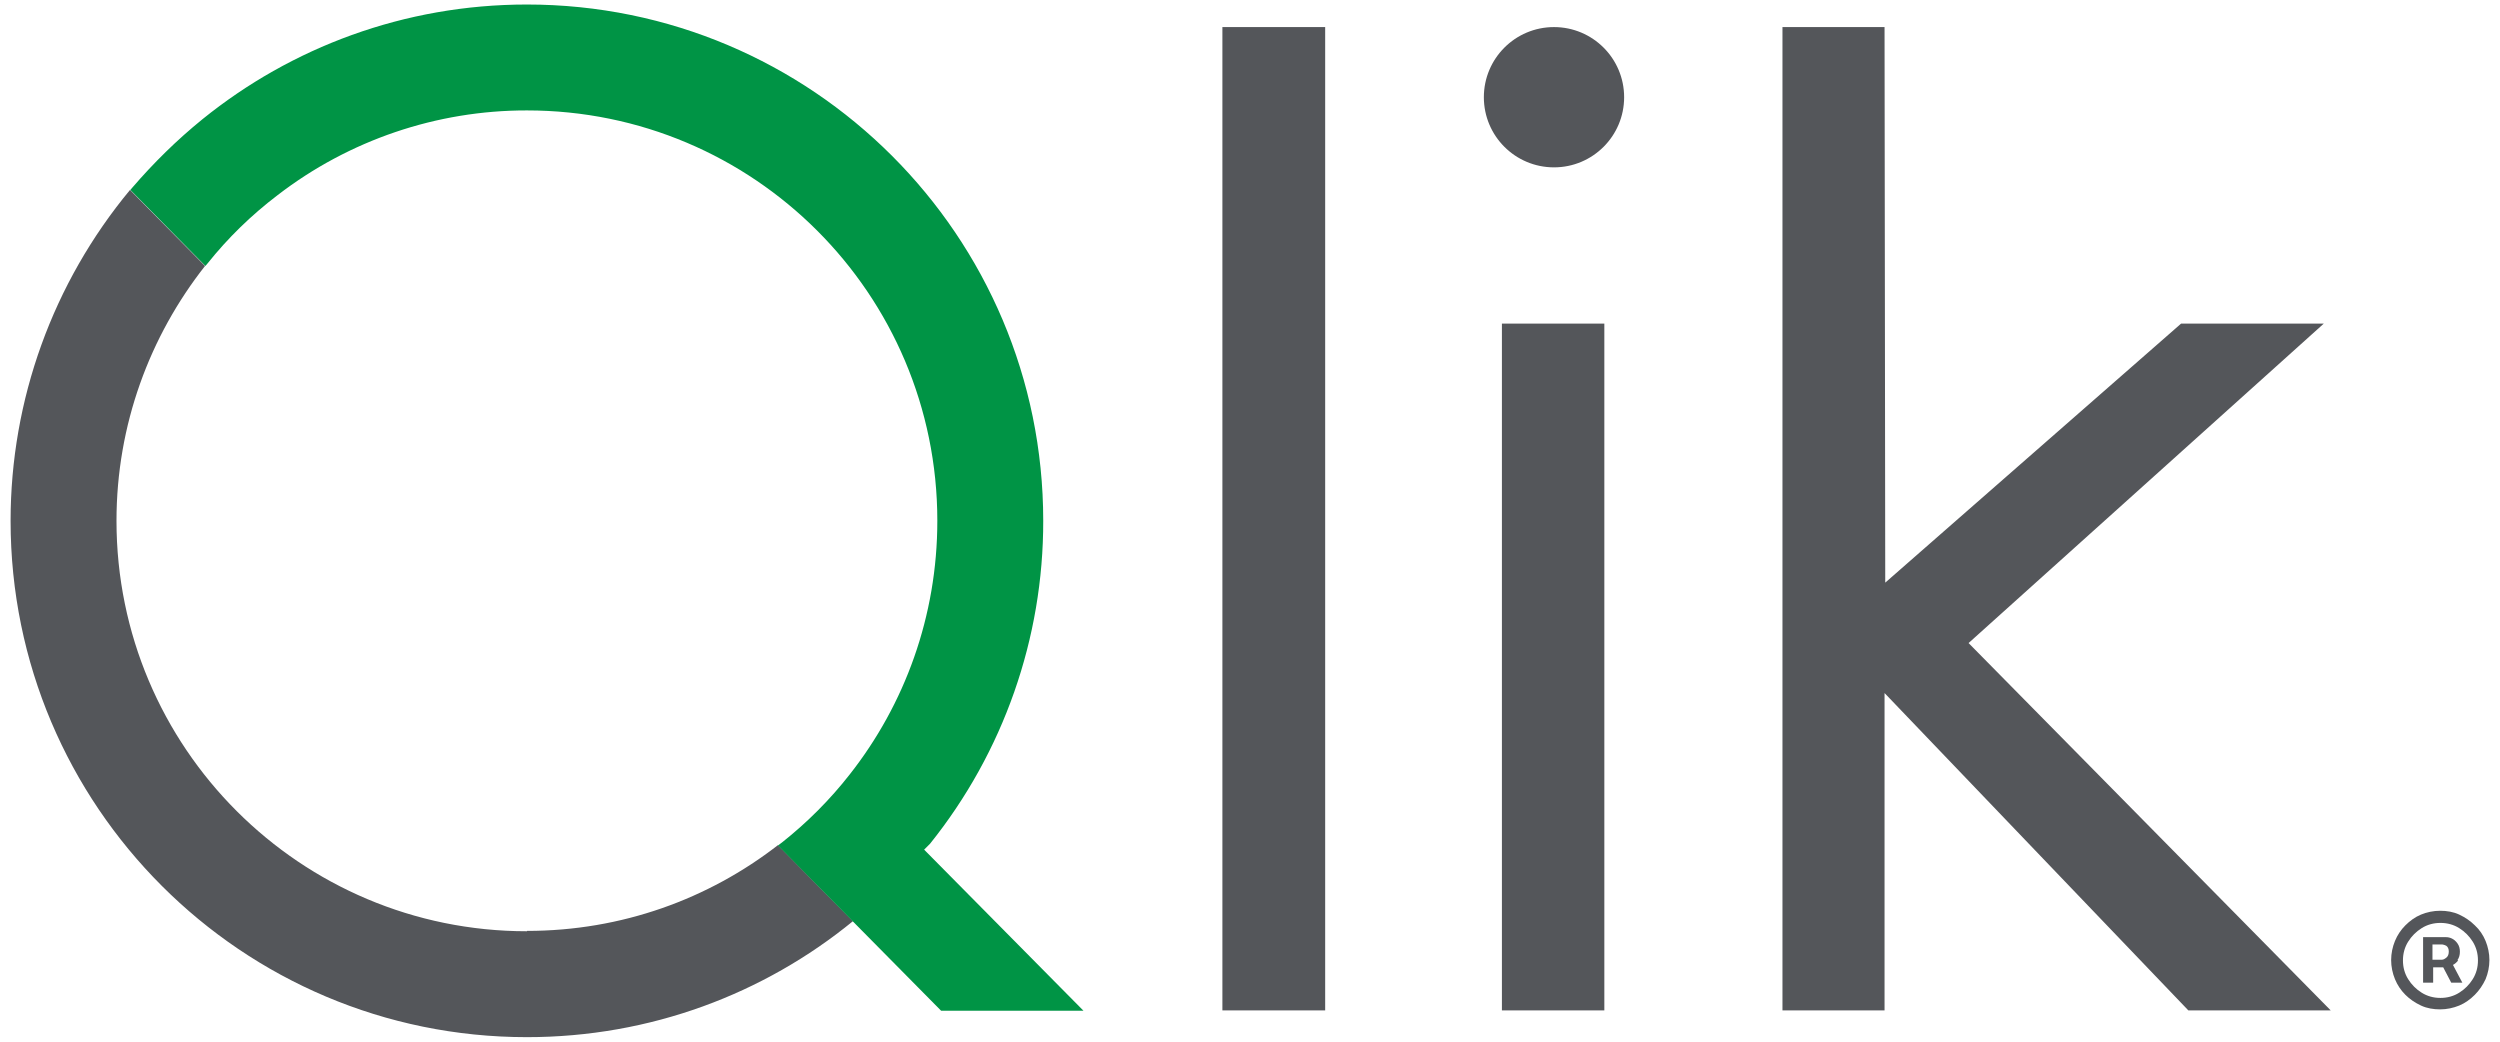 <?xml version="1.0" encoding="UTF-8"?> <svg xmlns="http://www.w3.org/2000/svg" width="72" height="30" viewBox="0 0 72 30" fill="none"><g clip-path="url(#clip0_502_1134)"><path d="M70.775 27.65C70.825 27.58 70.845 27.5 70.845 27.41C70.845 27.32 70.825 27.24 70.775 27.17C70.725 27.1 70.675 27.06 70.615 27.03C70.562 27.004 70.504 26.99 70.445 26.99H69.785V28.3H70.075V27.86H70.365L70.595 28.3H70.915L70.645 27.79C70.704 27.758 70.755 27.713 70.795 27.66L70.775 27.65ZM70.065 27.2H70.335C70.335 27.2 70.405 27.21 70.455 27.24C70.495 27.27 70.525 27.32 70.525 27.4C70.525 27.48 70.505 27.54 70.455 27.58C70.405 27.62 70.365 27.64 70.325 27.64H70.055V27.2H70.065Z" fill="#54565A"></path><path d="M71.585 27.1C71.515 26.93 71.415 26.78 71.275 26.65C71.145 26.52 70.995 26.42 70.825 26.34C70.655 26.26 70.465 26.23 70.275 26.23C70.085 26.23 69.895 26.27 69.725 26.34C69.555 26.41 69.405 26.52 69.275 26.65C69.145 26.78 69.045 26.93 68.975 27.1C68.905 27.27 68.865 27.46 68.865 27.65C68.865 27.84 68.905 28.03 68.975 28.2C69.045 28.37 69.145 28.52 69.275 28.65C69.405 28.78 69.555 28.88 69.725 28.96C69.895 29.04 70.085 29.07 70.275 29.07C70.465 29.07 70.655 29.03 70.825 28.96C70.995 28.89 71.145 28.78 71.275 28.65C71.405 28.52 71.505 28.37 71.585 28.2C71.655 28.03 71.695 27.84 71.695 27.65C71.695 27.46 71.655 27.27 71.585 27.1ZM71.215 28.2C71.115 28.36 70.985 28.49 70.825 28.59C70.665 28.69 70.485 28.74 70.285 28.74C70.085 28.74 69.905 28.69 69.745 28.59C69.585 28.49 69.455 28.36 69.355 28.2C69.255 28.04 69.205 27.86 69.205 27.66C69.205 27.46 69.255 27.28 69.355 27.12C69.455 26.96 69.585 26.83 69.745 26.73C69.905 26.63 70.085 26.58 70.285 26.58C70.485 26.58 70.665 26.63 70.825 26.73C70.985 26.83 71.115 26.96 71.215 27.12C71.315 27.28 71.365 27.46 71.365 27.66C71.365 27.86 71.315 28.04 71.215 28.2ZM35.205 0.78H38.165V29.1H35.205V0.78ZM43.255 9.32H46.205V29.1H43.255V9.32Z" fill="#54565A"></path><path d="M44.755 4.82C45.871 4.82 46.775 3.916 46.775 2.8C46.775 1.684 45.871 0.78 44.755 0.78C43.639 0.78 42.735 1.684 42.735 2.8C42.735 3.916 43.639 4.82 44.755 4.82Z" fill="#54565A"></path><path d="M66.925 9.32H62.815L54.295 16.78L54.275 0.78H51.335V29.1H54.275V19.96L63.025 29.1H67.125L56.695 18.52L66.925 9.32ZM15.175 26.82C8.645 26.82 3.355 21.53 3.355 15C3.355 12.23 4.315 9.68 5.905 7.66L3.745 5.47C1.522 8.148 0.305 11.519 0.305 15C0.305 23.21 6.965 29.87 15.175 29.87C18.735 29.87 22.005 28.62 24.565 26.53L22.405 24.34C20.405 25.89 17.905 26.81 15.175 26.81V26.82Z" fill="#54565A"></path><path d="M26.615 24.47L26.785 24.3C28.9 21.662 30.05 18.381 30.045 15C30.045 6.79 23.385 0.13 15.175 0.13C11.635 0.13 8.385 1.37 5.835 3.43C5.095 4.03 4.425 4.69 3.805 5.41C3.785 5.43 3.775 5.45 3.755 5.47L5.915 7.66C5.915 7.66 5.955 7.61 5.975 7.59C6.565 6.85 7.245 6.19 7.995 5.62C10.053 4.035 12.578 3.177 15.175 3.18C21.705 3.18 26.995 8.47 26.995 15C26.995 17.75 26.055 20.29 24.475 22.3C23.905 23.03 23.245 23.69 22.525 24.26L22.405 24.35L24.565 26.54L27.105 29.11H31.205L26.615 24.47Z" fill="#009445"></path></g><defs><clipPath id="clip0_502_1134"><rect width="71.39" height="29.74" fill="white" transform="translate(0.305 0.13)"></rect></clipPath></defs></svg> 